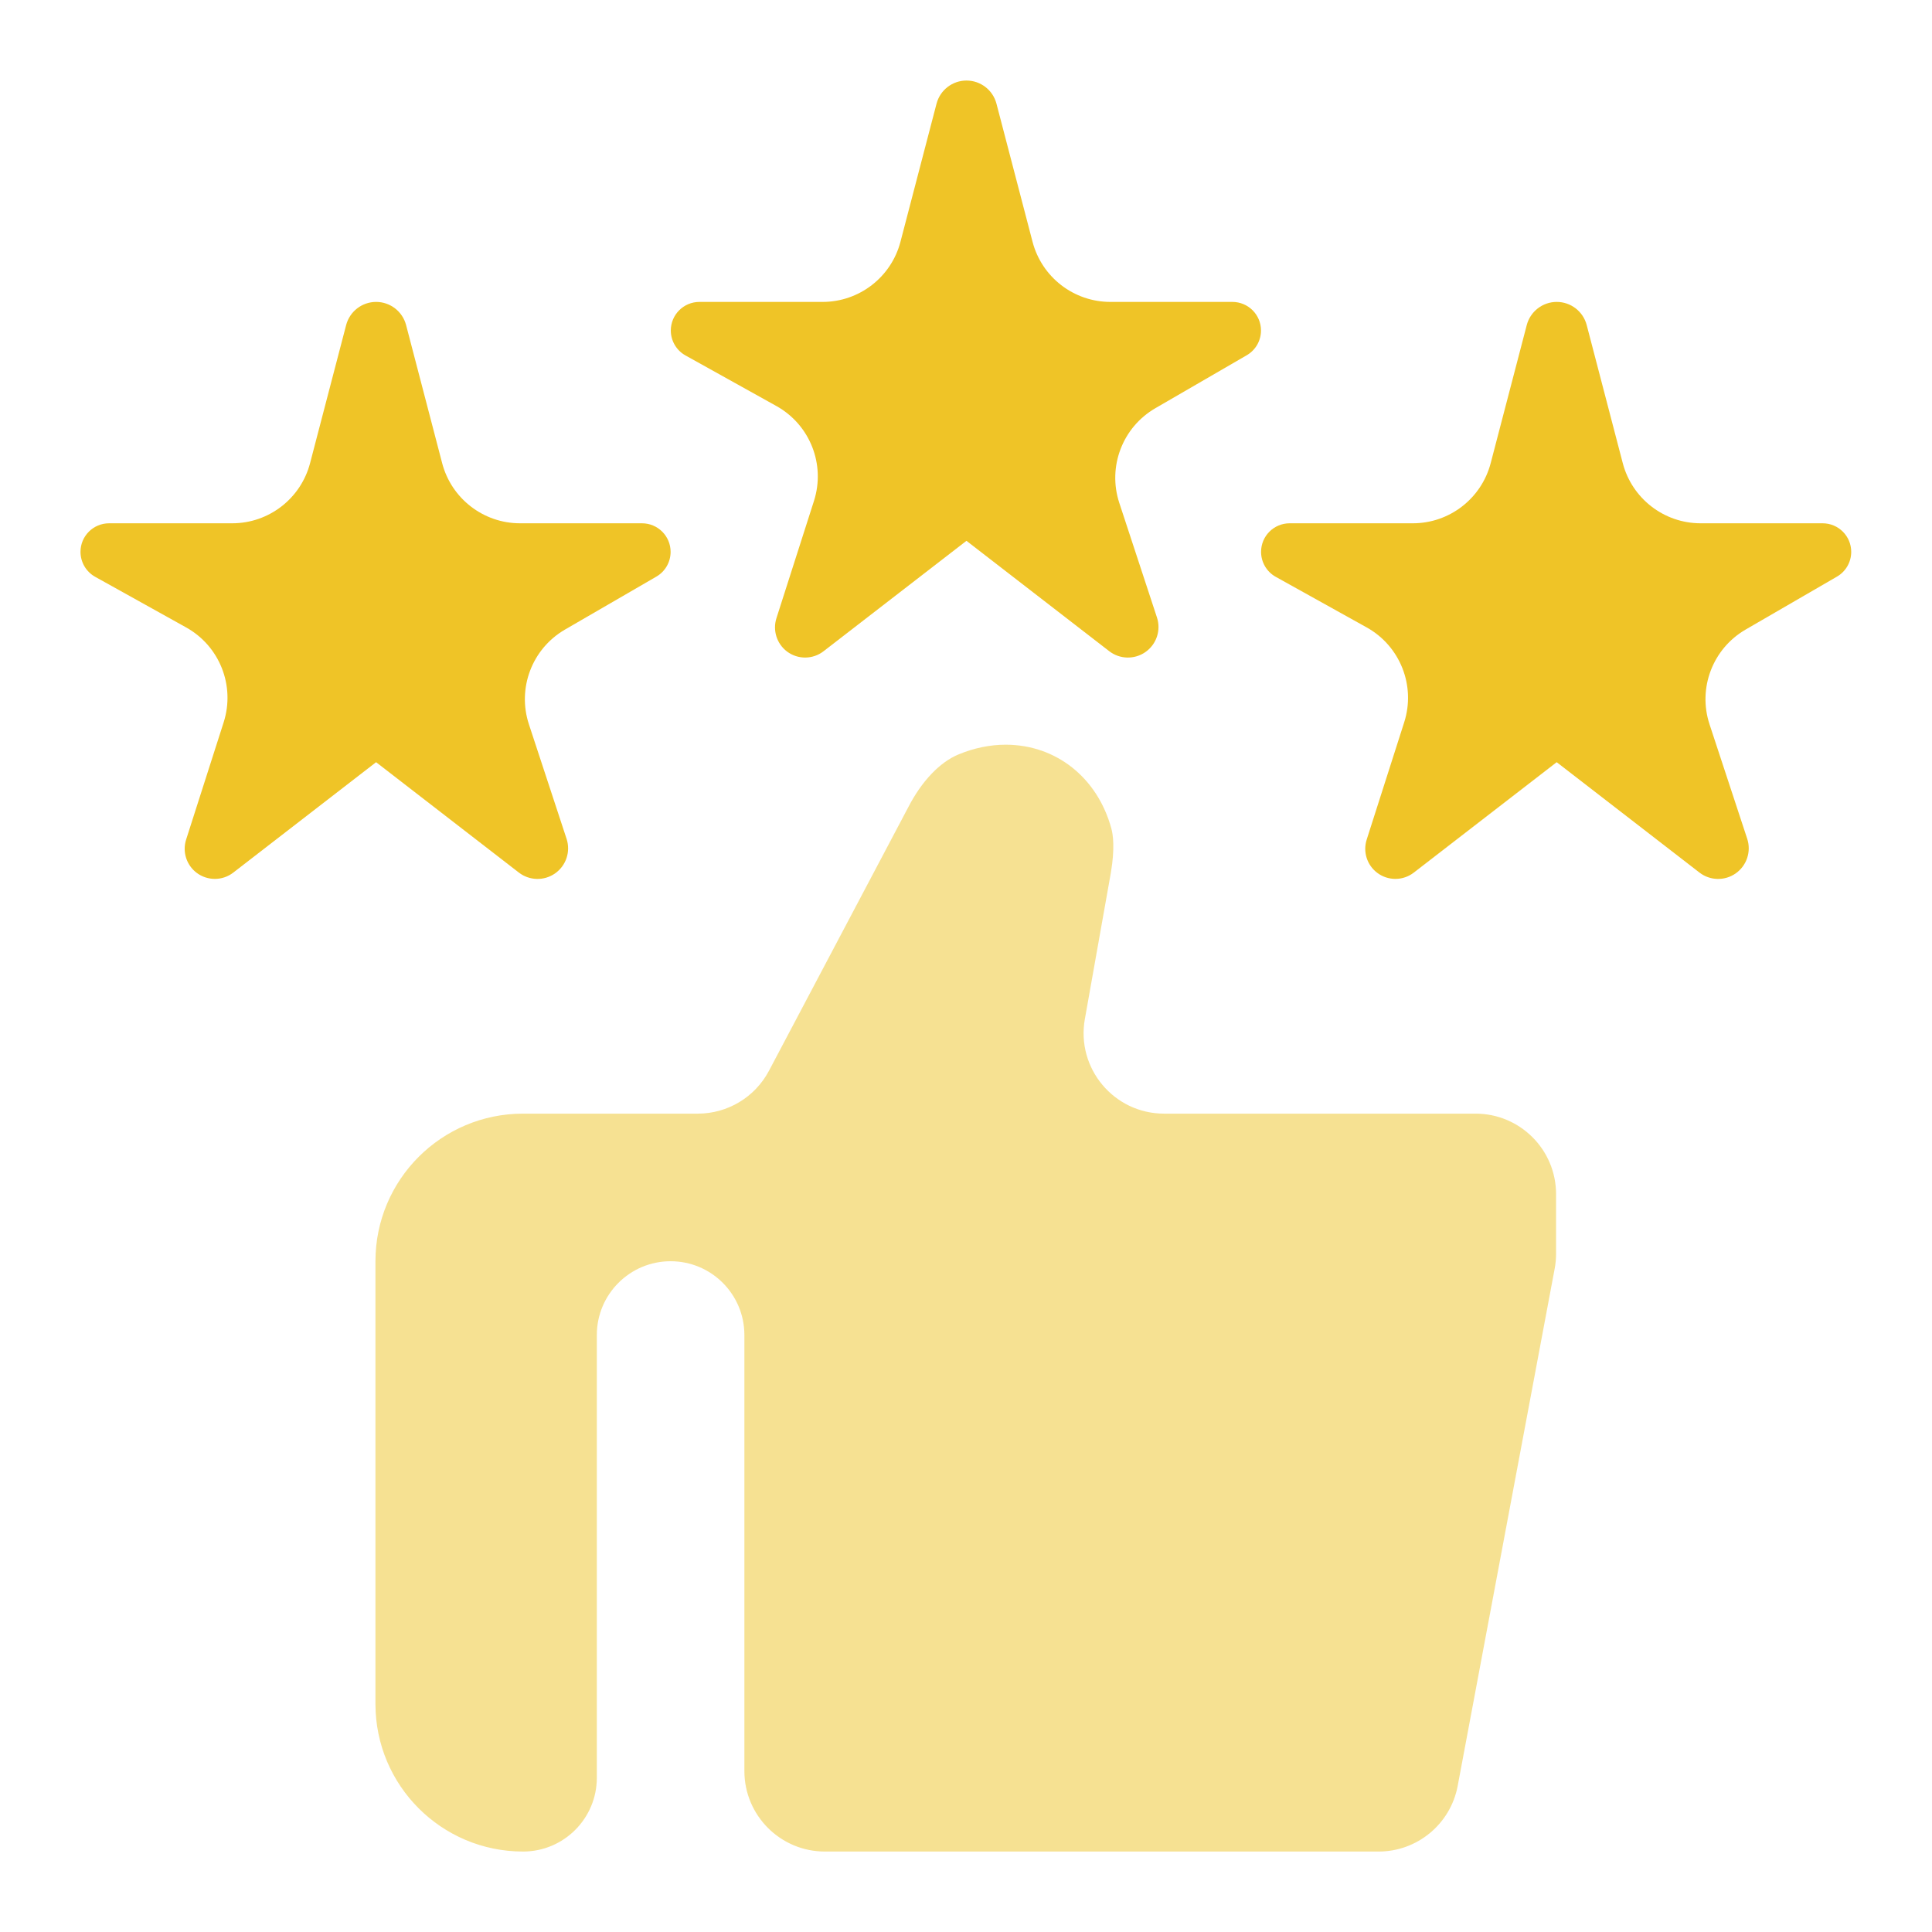 <svg width="48" height="48" viewBox="0 0 48 48" fill="none" xmlns="http://www.w3.org/2000/svg">
<path opacity="0.5" d="M36.66 27.668C37.765 27.668 38.66 28.564 38.66 29.668V31.149C38.66 31.273 38.649 31.396 38.626 31.517L36.216 44.369C36.039 45.315 35.213 46.001 34.251 46.001H20.494C19.39 46.001 18.494 45.105 18.494 44.001V33.168C18.494 32.156 17.674 31.335 16.661 31.335V31.335C15.649 31.335 14.828 32.156 14.828 33.168V44.167C14.828 45.18 14.007 46.001 12.995 46.001V46.001C10.969 46.001 9.328 44.36 9.328 42.334V31.335C9.328 29.309 10.969 27.668 12.995 27.668H17.337C18.078 27.668 18.759 27.258 19.105 26.603L22.562 20.062C22.892 19.417 23.347 18.936 23.813 18.744C24.201 18.583 24.596 18.502 24.986 18.502C26.236 18.502 27.267 19.32 27.611 20.584C27.652 20.731 27.703 21.07 27.599 21.683L26.953 25.318C26.735 26.544 27.677 27.668 28.922 27.668H36.66Z" fill="#EFC427"/>
<path d="M24.014 13.438C24.014 13.439 24.014 13.439 24.015 13.439L27.558 16.178C27.82 16.381 28.183 16.39 28.455 16.202V16.202C28.732 16.01 28.85 15.659 28.744 15.34L27.809 12.496C27.513 11.598 27.887 10.615 28.706 10.141L30.975 8.826C31.194 8.699 31.329 8.465 31.329 8.211V8.211C31.329 7.819 31.011 7.501 30.618 7.501H27.588C26.678 7.501 25.883 6.887 25.653 6.006L24.757 2.576C24.668 2.237 24.362 2.001 24.012 2.001V2.001C23.663 2.001 23.357 2.237 23.268 2.576L22.372 6.006C22.142 6.887 21.346 7.501 20.437 7.501H17.377C16.984 7.501 16.666 7.819 16.666 8.211V8.211C16.666 8.468 16.806 8.706 17.031 8.831L19.29 10.088C20.123 10.552 20.513 11.538 20.223 12.445L19.29 15.36C19.194 15.663 19.299 15.994 19.552 16.186V16.186C19.822 16.389 20.194 16.387 20.461 16.18L24.008 13.439C24.009 13.438 24.012 13.437 24.014 13.438V13.438ZM9.346 18.938L12.89 21.678C13.152 21.881 13.515 21.89 13.787 21.702V21.702C14.064 21.51 14.182 21.159 14.076 20.839L13.141 17.996C12.845 17.098 13.219 16.115 14.038 15.641L16.307 14.326C16.526 14.199 16.661 13.965 16.661 13.711V13.711C16.661 13.319 16.343 13.001 15.95 13.001H12.92C12.011 13.001 11.215 12.386 10.985 11.506L10.089 8.075C10 7.737 9.694 7.501 9.345 7.501V7.501C8.995 7.501 8.689 7.737 8.6 8.075L7.704 11.506C7.474 12.386 6.679 13.001 5.769 13.001H2.711C2.318 13.001 2 13.318 2 13.71V13.71C2 13.968 2.14 14.206 2.365 14.331L4.624 15.588C5.457 16.051 5.847 17.038 5.557 17.945L4.624 20.86C4.527 21.163 4.633 21.494 4.886 21.685V21.685C5.156 21.888 5.528 21.886 5.795 21.68L9.342 18.938C9.344 18.937 9.345 18.937 9.346 18.938V18.938ZM38.678 18.938C38.678 18.938 38.679 18.939 38.679 18.939L42.222 21.678C42.484 21.881 42.847 21.89 43.119 21.702V21.702C43.396 21.51 43.514 21.159 43.409 20.839L42.473 17.996C42.177 17.098 42.551 16.115 43.37 15.641L45.639 14.326C45.858 14.199 45.993 13.965 45.993 13.711V13.711C45.993 13.319 45.675 13.001 45.283 13.001H42.252C41.343 13.001 40.547 12.386 40.317 11.506L39.421 8.075C39.332 7.737 39.026 7.501 38.677 7.501V7.501C38.327 7.501 38.021 7.737 37.932 8.075L37.036 11.506C36.806 12.386 36.011 13.001 35.101 13.001H32.041C31.649 13.001 31.331 13.318 31.331 13.71V13.71C31.331 13.968 31.47 14.206 31.695 14.331L33.955 15.588C34.787 16.051 35.177 17.038 34.887 17.945L33.955 20.86C33.858 21.163 33.963 21.494 34.217 21.685V21.685C34.486 21.888 34.858 21.886 35.125 21.68L38.672 18.939C38.674 18.937 38.676 18.937 38.678 18.938V18.938Z" fill="#EFC427"/>
</svg>
